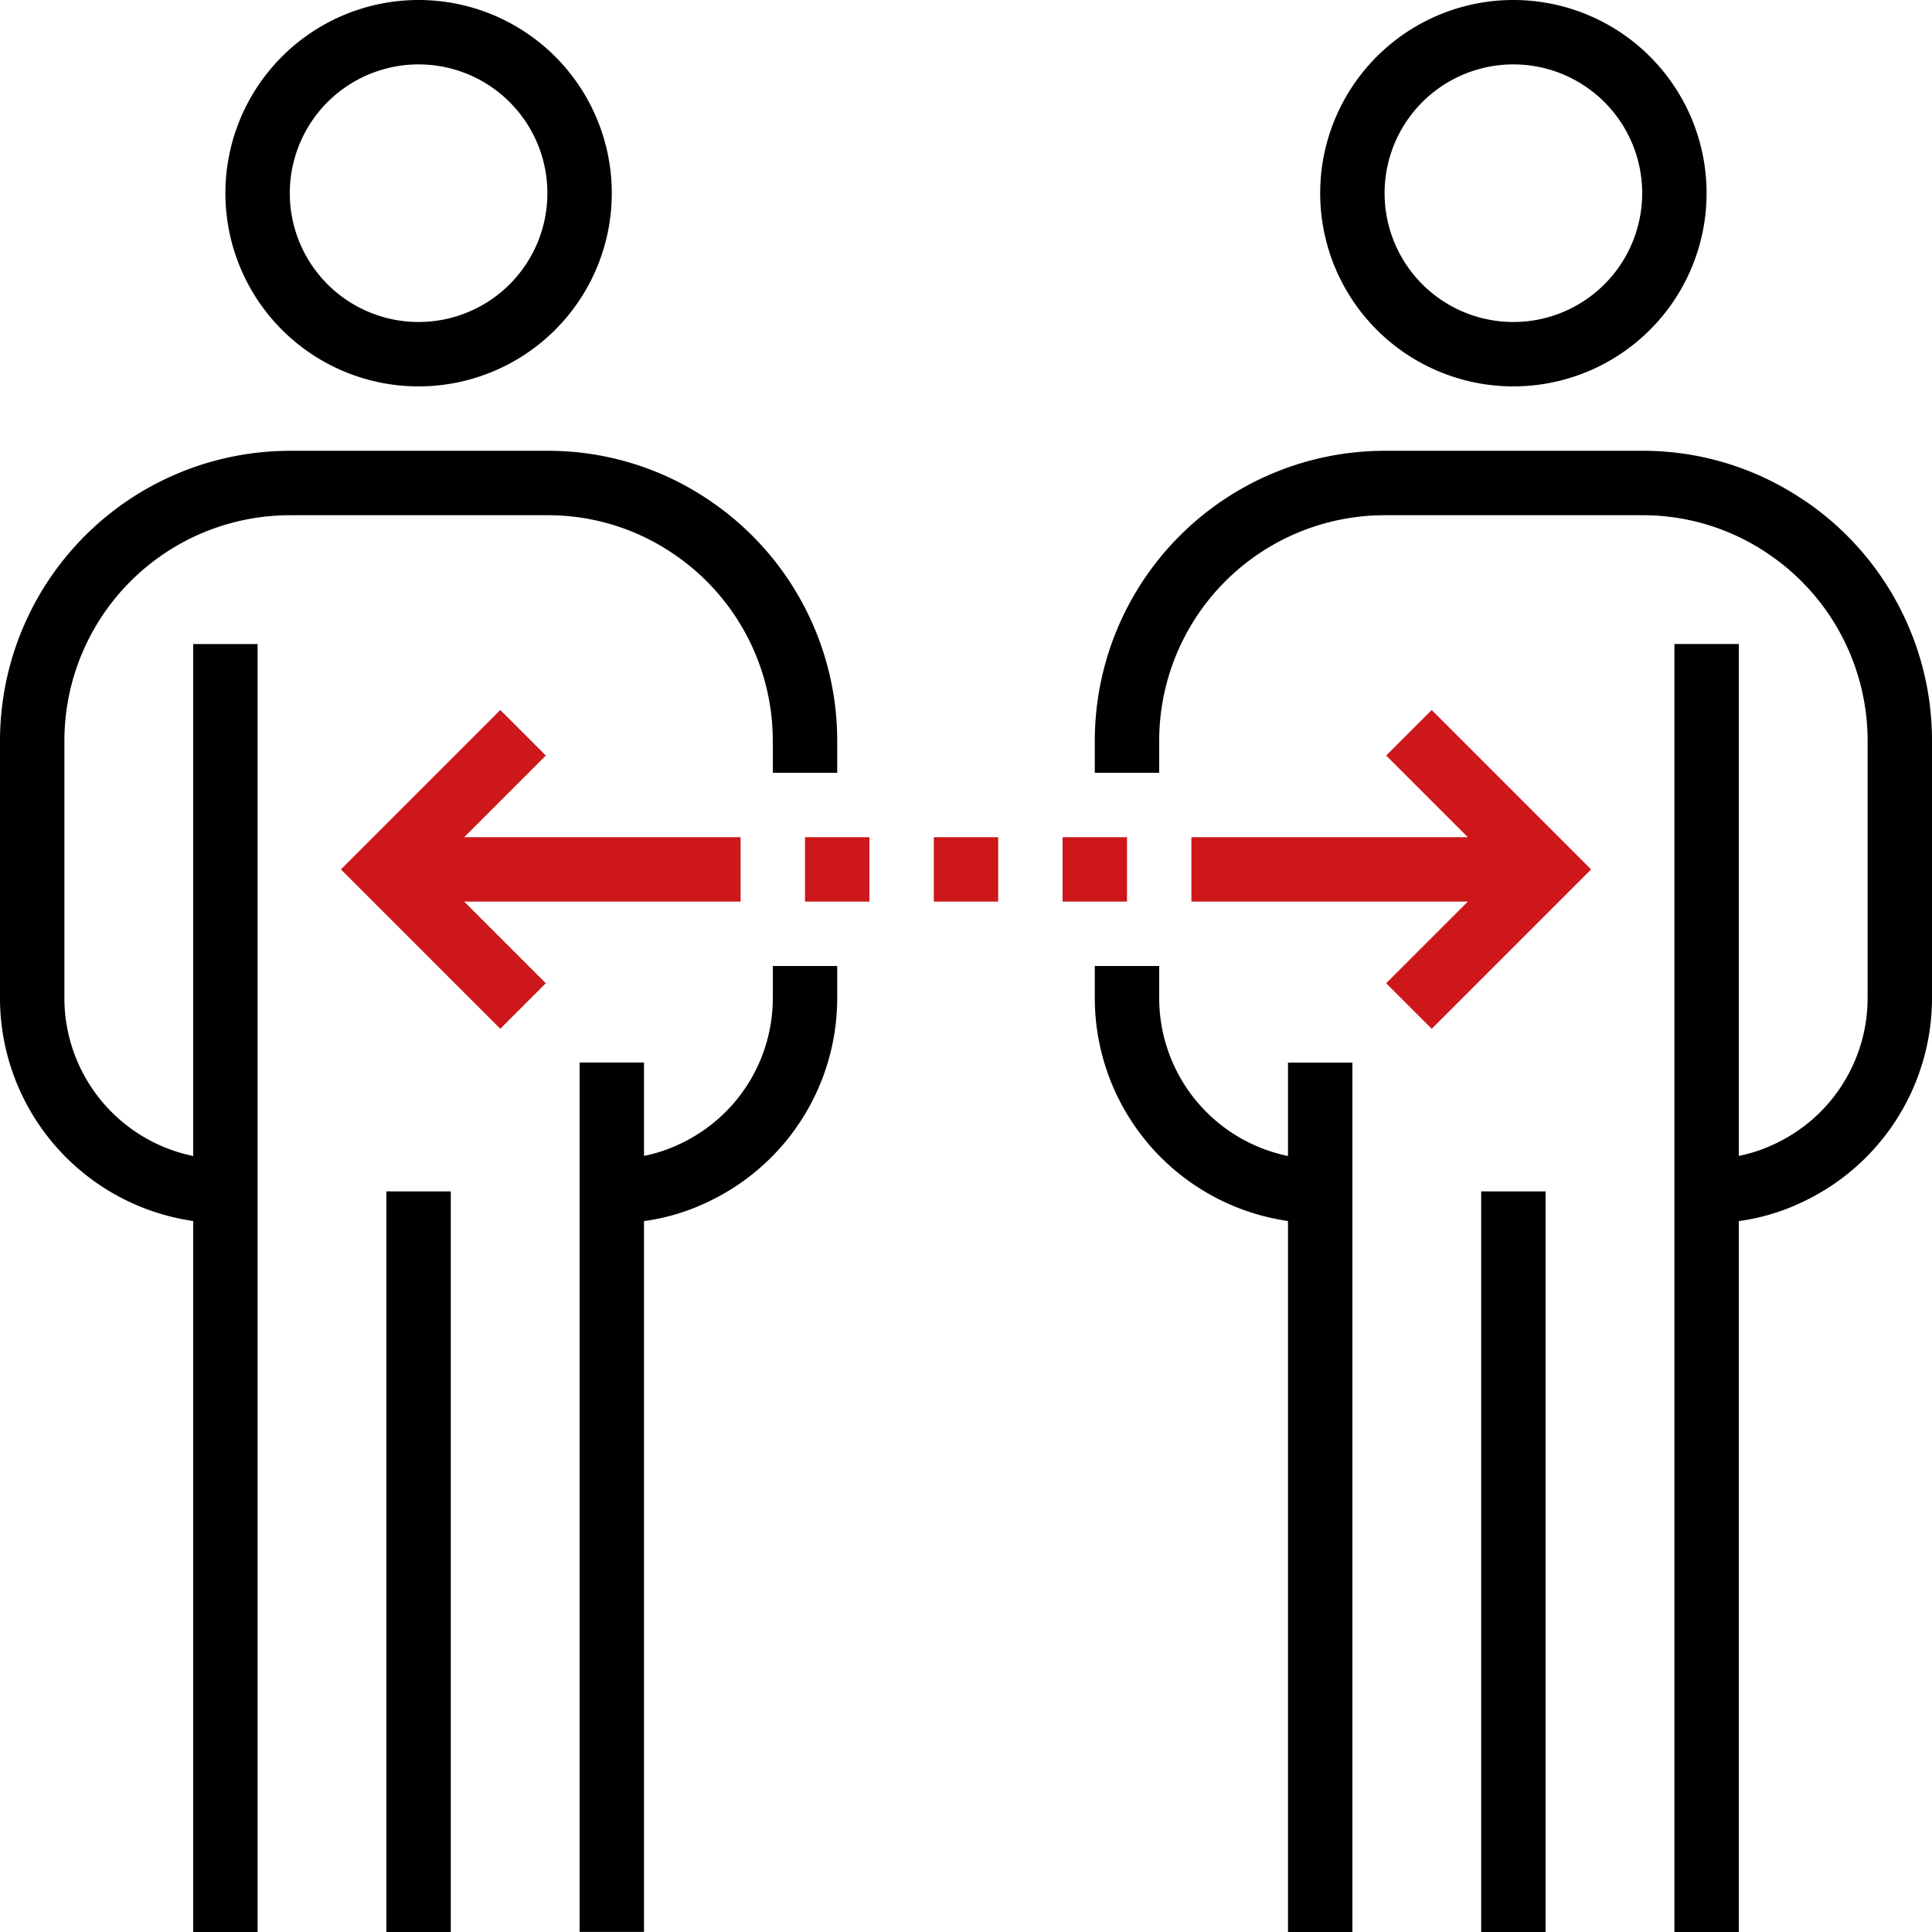 <svg id="connection" xmlns="http://www.w3.org/2000/svg" width="85.502" height="85.502" viewBox="0 0 85.502 85.502">
  <path id="Pfad_127" data-name="Pfad 127" d="M78.55,17.1A8.55,8.55,0,1,1,87.1,8.55,8.551,8.551,0,0,1,78.55,17.1Zm0-14.25a5.7,5.7,0,1,0,5.7,5.7A5.7,5.7,0,0,0,78.55,2.85Zm0,0" transform="translate(-60.025 0)"/>
  <path id="Pfad_128" data-name="Pfad 128" d="M418.55,17.1a8.55,8.55,0,1,1,8.55-8.55A8.551,8.551,0,0,1,418.55,17.1Zm0-14.25a5.7,5.7,0,1,0,5.7,5.7A5.7,5.7,0,0,0,418.55,2.85Zm0,0" transform="translate(-351.574 0)"/>
  <path id="Pfad_129" data-name="Pfad 129" d="M120,370h2.85v32.776H120Zm0,0" transform="translate(-102.9 -317.274)"/>
  <path id="Pfad_130" data-name="Pfad 130" d="M348.55,308.408a7.138,7.138,0,0,1-5.7-6.983V300H340v1.425a9.975,9.975,0,0,0,8.55,9.861v31.465h2.85V304.275h-2.85Zm0,0" transform="translate(-291.549 -257.249)"/>
  <path id="Pfad_131" data-name="Pfad 131" d="M460,370h2.85v32.776H460Zm0,0" transform="translate(-394.449 -317.274)"/>
  <path id="Pfad_132" data-name="Pfad 132" d="M123.55,228.979v-2.85H111.315l3.614-3.614-2.015-2.015-7.054,7.054,7.054,7.054,2.015-2.015-3.614-3.614Zm0,0" transform="translate(-90.774 -189.078)" fill="#cd171a"/>
  <path id="Pfad_133" data-name="Pfad 133" d="M378.621,222.515l3.614,3.614H370v2.85h12.235l-3.614,3.614,2.015,2.015,7.054-7.054-7.054-7.054Zm0,0" transform="translate(-317.274 -189.078)" fill="#cd171a"/>
  <path id="Pfad_134" data-name="Pfad 134" d="M250,260h2.85v2.85H250Zm0,0" transform="translate(-214.374 -222.949)" fill="#cd171a"/>
  <path id="Pfad_135" data-name="Pfad 135" d="M290,260h2.85v2.85H290Zm0,0" transform="translate(-248.674 -222.949)" fill="#cd171a"/>
  <path id="Pfad_136" data-name="Pfad 136" d="M330,260h2.85v2.85H330Zm0,0" transform="translate(-282.974 -222.949)" fill="#cd171a"/>
  <path id="Pfad_137" data-name="Pfad 137" d="M188.55,301.425a7.126,7.126,0,0,1-4.173,6.478,6.586,6.586,0,0,1-1.527.5v-4.133H180v38.476h2.85V311.289a9.4,9.4,0,0,0,2.723-.8,9.974,9.974,0,0,0,5.827-9.066V300h-2.85Zm0,0" transform="translate(-154.349 -257.249)"/>
  <path id="Pfad_138" data-name="Pfad 138" d="M12.825,142.85h11.4a9.86,9.86,0,0,1,5.611,1.732,9.986,9.986,0,0,1,4.365,8.243v1.425h2.85v-1.425a12.825,12.825,0,0,0-5.6-10.594A12.684,12.684,0,0,0,24.226,140h-11.4A12.84,12.84,0,0,0,0,152.825v11.4a9.975,9.975,0,0,0,8.55,9.861v31.465H11.4v-57H8.55v22.658a7.138,7.138,0,0,1-5.7-6.983v-11.4a9.987,9.987,0,0,1,9.975-9.975Zm0,0" transform="translate(0 -120.049)"/>
  <path id="Pfad_139" data-name="Pfad 139" d="M371.446,142.231a12.684,12.684,0,0,0-7.22-2.232h-11.4A12.84,12.84,0,0,0,340,152.825v1.425h2.85v-1.425a9.987,9.987,0,0,1,9.975-9.975h11.4a9.86,9.86,0,0,1,5.611,1.732,9.986,9.986,0,0,1,4.365,8.243v11.4a7.126,7.126,0,0,1-4.173,6.478,6.584,6.584,0,0,1-1.527.5V148.55h-2.85v57h2.85V174.089a9.4,9.4,0,0,0,2.723-.8,9.974,9.974,0,0,0,5.827-9.066v-11.4a12.825,12.825,0,0,0-5.6-10.594Zm0,0" transform="translate(-291.549 -120.049)"/>
</svg>

